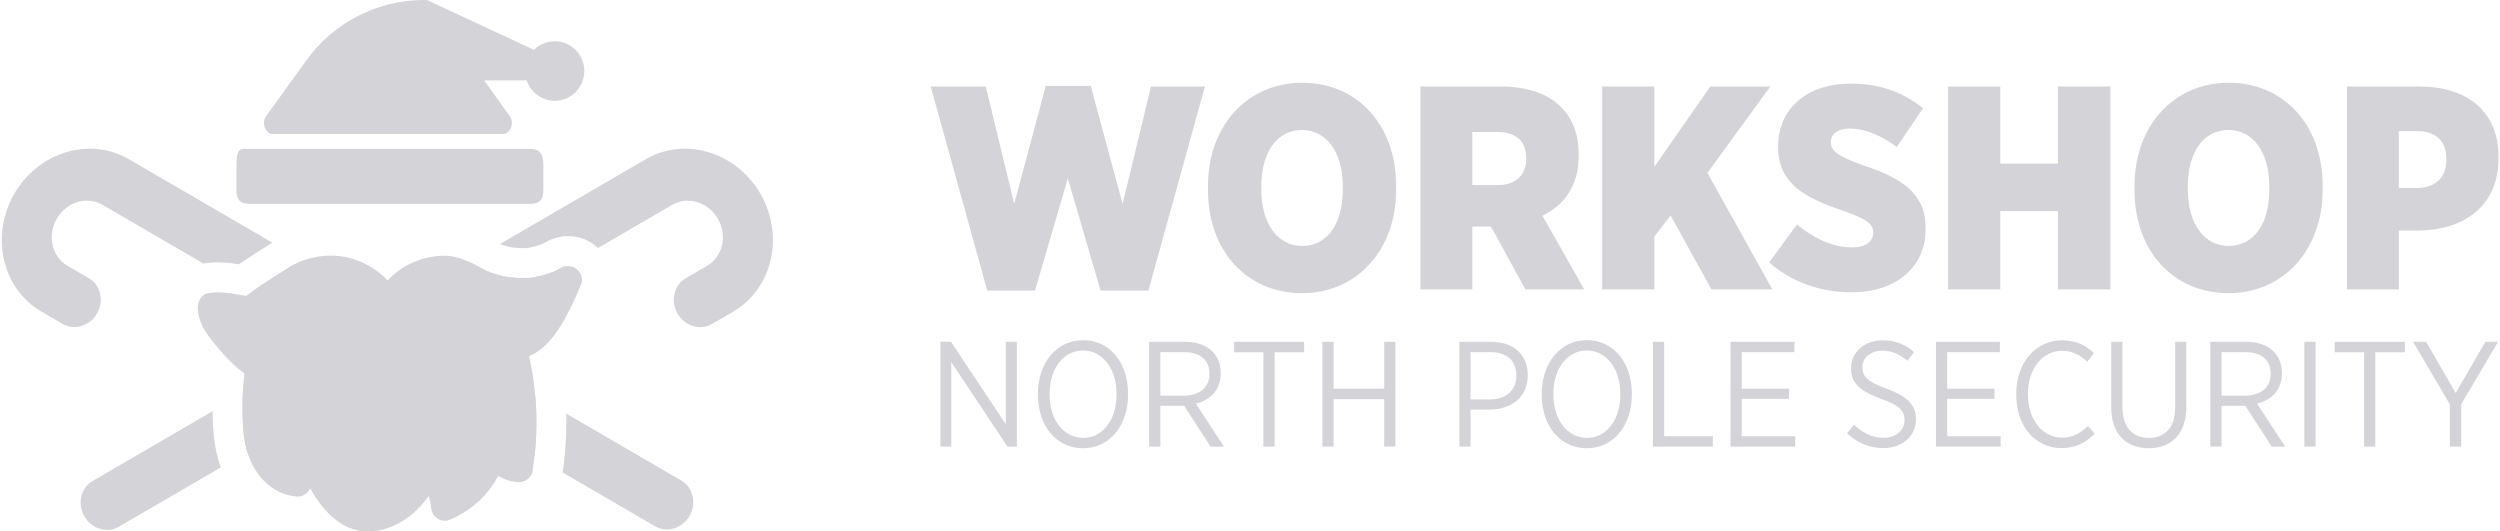 <svg width="334" height="71" viewBox="0 0 334 71" fill="none" xmlns="http://www.w3.org/2000/svg">
<path fill-rule="evenodd" clip-rule="evenodd" d="M49.646 67.291C49.646 67.291 49.712 67.291 49.748 67.281C49.715 67.281 49.682 67.281 49.646 67.291Z" fill="#D4D4D8"/>
<path fill-rule="evenodd" clip-rule="evenodd" d="M32.619 39.493C32.517 39.476 32.255 39.443 32.222 39.433C32.06 39.407 31.908 39.373 31.749 39.347C31.385 39.28 31.011 39.22 30.647 39.167C29.654 39.03 28.774 39.004 27.784 39.167C26.98 39.293 26.447 40.206 26.427 40.958C26.377 43.176 27.784 44.887 29.131 46.488C30.18 47.734 31.315 48.952 32.656 49.881C32.487 51.33 32.401 52.778 32.401 54.236C32.401 56.044 32.45 57.875 32.841 59.65C33.596 63.059 36.111 66.109 39.745 66.343C40.364 66.386 41.042 65.966 41.337 65.424C41.37 65.364 41.413 65.304 41.446 65.237C41.684 65.68 41.936 66.106 42.217 66.516C43.19 67.941 44.411 69.336 45.937 70.171C49.266 71.986 53.165 70.608 55.713 68.091C56.289 67.528 56.806 66.905 57.289 66.259C57.332 66.412 57.375 66.559 57.408 66.712C57.457 66.915 57.501 67.122 57.534 67.335C57.534 67.345 57.544 67.385 57.55 67.428C57.55 67.495 57.583 67.701 57.583 67.708C57.643 68.314 57.822 68.783 58.311 69.166C58.735 69.499 59.387 69.702 59.92 69.499C62.759 68.39 65.165 66.259 66.552 63.566C67.383 64.085 68.349 64.391 69.349 64.418C70.087 64.435 71 63.829 71.129 63.053C71.96 57.906 71.831 52.662 70.689 47.59C72.258 46.925 73.509 45.639 74.492 44.171C75.73 42.313 76.696 40.275 77.533 38.214C77.543 38.188 77.55 38.164 77.566 38.138C77.599 38.051 77.632 37.968 77.669 37.882C77.805 37.532 77.778 37.149 77.642 36.783C77.642 36.773 77.632 36.766 77.632 36.756C77.599 36.663 77.546 36.57 77.497 36.483C77.497 36.473 77.497 36.466 77.48 36.456C77.47 36.44 77.464 36.43 77.454 36.423C77.199 36.024 76.802 35.707 76.378 35.604C76.183 35.561 75.998 35.554 75.819 35.561C75.759 35.561 75.693 35.561 75.633 35.571H75.607C75.385 35.604 75.167 35.674 74.955 35.794C74.733 35.92 74.505 36.04 74.277 36.153C74.193 36.195 73.97 36.294 73.908 36.321L73.903 36.323C73.463 36.493 73.022 36.646 72.566 36.776C72.125 36.896 71.669 36.989 71.219 37.066C71.192 37.066 71.176 37.066 71.159 37.076C71.066 37.086 70.964 37.102 70.871 37.109C70.725 37.126 70.573 37.126 70.431 37.136C68.578 37.22 67.139 36.915 66.651 36.753C66.498 36.709 66.346 36.666 66.194 36.626C65.966 36.559 65.744 36.48 65.515 36.396C65.439 36.37 65.37 36.336 65.294 36.31C65.277 36.31 65.022 36.19 64.979 36.173C64.106 35.757 63.285 35.254 62.395 34.868C61.302 34.392 60.184 34.109 58.979 34.169C57.073 34.262 55.157 34.842 53.575 35.94C52.923 36.393 52.314 36.896 51.778 37.475C51.691 37.382 51.599 37.289 51.516 37.195C50.414 36.103 49.1 35.304 47.66 34.765C44.798 33.689 41.415 34.059 38.797 35.627C38.136 36.027 33.971 38.647 33.412 39.172L32.881 39.52C32.796 39.52 32.688 39.504 32.622 39.493L32.619 39.493ZM49.646 67.291C49.646 67.291 49.712 67.291 49.748 67.281C49.715 67.281 49.682 67.281 49.646 67.291Z" fill="#D4D4D8"/>
<path d="M28.402 54.935C28.416 56.62 28.505 58.555 28.935 60.51L28.936 60.515C29.077 61.152 29.271 61.797 29.514 62.437L15.864 70.378C14.299 71.289 12.229 70.659 11.266 68.979C10.303 67.298 10.797 65.178 12.363 64.267L28.402 54.935ZM91.034 64.206C92.598 65.116 93.09 67.236 92.127 68.916C91.164 70.596 89.096 71.227 87.532 70.317L75.164 63.122C75.552 60.514 75.714 57.881 75.645 55.253L91.034 64.206ZM51.75 41.355L62.679 34.997L62.726 35.019C63.491 35.379 64.216 35.81 64.98 36.174L65.294 36.31L65.516 36.397L65.855 36.518C65.967 36.556 66.081 36.593 66.195 36.626C66.347 36.666 66.499 36.71 66.651 36.753L66.877 36.819C67.505 36.986 68.81 37.21 70.431 37.136L70.871 37.109C70.964 37.103 71.067 37.086 71.159 37.076C71.176 37.066 71.193 37.066 71.219 37.066C71.556 37.008 71.898 36.942 72.233 36.861L72.566 36.776C73.022 36.647 73.463 36.493 73.903 36.323L73.909 36.321C73.971 36.294 74.193 36.195 74.277 36.153C74.505 36.04 74.734 35.92 74.955 35.794C75.167 35.674 75.386 35.605 75.608 35.571H75.634L75.705 35.566L58.753 45.428L71.504 52.845C71.741 55.534 71.708 58.245 71.412 60.94L51.75 49.502L33.035 60.389C32.961 60.145 32.896 59.899 32.841 59.651C32.451 57.876 32.401 56.044 32.401 54.236C32.401 53.686 32.412 53.136 32.437 52.588L44.746 45.428L33.656 38.976C34.715 38.179 38.197 35.99 38.797 35.627C39.337 35.304 39.909 35.031 40.503 34.812L51.75 41.355ZM86.287 21.265C91.516 18.223 98.398 20.316 101.614 25.928C104.829 31.539 103.188 38.591 97.959 41.633L95.113 43.289C93.547 44.2 91.477 43.57 90.514 41.89C89.551 40.209 90.045 38.09 91.611 37.179L94.458 35.523C96.555 34.303 97.209 31.491 95.919 29.24C94.629 26.99 91.887 26.155 89.789 27.375L79.886 33.135C79.219 32.501 78.36 31.97 77.326 31.718L77.284 31.708L77.244 31.699L77.008 31.651C76.545 31.569 76.137 31.556 75.82 31.562V31.561C75.802 31.561 75.691 31.561 75.568 31.566C75.54 31.567 75.509 31.569 75.474 31.571H75.309L75.013 31.615C74.348 31.715 73.657 31.933 72.986 32.313L72.979 32.316L72.973 32.319C72.833 32.4 72.675 32.483 72.502 32.568C72.488 32.575 72.469 32.584 72.447 32.594C72.43 32.601 72.412 32.609 72.396 32.616C72.071 32.74 71.776 32.841 71.49 32.923C71.239 32.99 70.95 33.051 70.625 33.108C70.589 33.114 70.552 33.119 70.514 33.125H70.5L70.465 33.13C70.454 33.13 70.442 33.13 70.425 33.131C70.407 33.132 70.383 33.133 70.358 33.134C70.329 33.135 70.291 33.138 70.249 33.141V33.14C69.584 33.17 68.998 33.13 68.552 33.071C68.072 33.008 67.853 32.937 67.916 32.958L67.831 32.93L67.744 32.905C67.624 32.871 67.47 32.829 67.309 32.785C67.227 32.761 67.123 32.726 66.907 32.648C66.887 32.639 66.856 32.625 66.822 32.611C66.814 32.608 66.805 32.605 66.796 32.602L86.287 21.265ZM1.887 25.928C5.103 20.316 11.979 18.22 17.201 21.258L36.386 32.417C35.83 32.762 34.851 33.376 33.897 33.992C33.289 34.385 32.665 34.793 32.148 35.145C32.074 35.194 31.99 35.251 31.9 35.313C31.671 35.276 31.445 35.241 31.226 35.209L31.209 35.206L31.192 35.204C29.933 35.031 28.65 34.977 27.185 35.212L13.7 27.368C11.606 26.15 8.864 26.986 7.574 29.236C6.285 31.487 6.937 34.297 9.032 35.516L11.875 37.17C13.439 38.08 13.931 40.199 12.968 41.879C12.005 43.559 9.937 44.19 8.373 43.28L5.53 41.626C0.307 38.588 -1.328 31.539 1.887 25.928Z" fill="#D4D4D8"/>
<path d="M32.83 29.213V29.212V29.213ZM31.535 28.878V28.877V28.878ZM30.138 27.644C30.225 27.786 30.325 27.924 30.439 28.056C30.325 27.924 30.225 27.786 30.138 27.644ZM70.826 19.893C72.594 19.893 72.594 21.245 72.594 22.341V24.789C72.594 26.142 72.594 27.237 70.826 27.237H33.356L33.183 27.233C31.671 27.163 31.583 26.166 31.586 25.209L31.589 24.789V22.341C31.589 21.073 31.589 20.031 32.394 19.905L32.565 19.893H70.826ZM71.341 6.654C72.054 5.946 73.033 5.509 74.113 5.509C76.294 5.509 78.061 7.29 78.061 9.487C78.061 11.684 76.294 13.466 74.113 13.466C72.368 13.466 70.888 12.324 70.366 10.742H64.694L68.093 15.505C68.702 16.36 68.334 17.479 67.49 17.893H36.159C35.313 17.478 34.946 16.352 35.563 15.497L40.962 8.024C44.602 2.985 50.442 0 56.658 0H57.031L71.341 6.654Z" fill="#D4D4D8"/>
<path d="M327.302 59.665V54.025L322.382 45.665H324.122L328.082 52.505L332.042 45.665H333.742L328.822 53.985V59.665H327.302Z" fill="#D4D4D8"/>
<path d="M315.842 59.665V47.065H311.922V45.665H321.282V47.065H317.342V59.665H315.842Z" fill="#D4D4D8"/>
<path d="M307.865 59.665V45.665H309.365V59.665H307.865Z" fill="#D4D4D8"/>
<path d="M295.303 59.665V45.665H300.083C301.683 45.665 302.963 46.145 303.763 46.965C304.463 47.665 304.863 48.665 304.863 49.845V49.885C304.863 52.105 303.483 53.445 301.543 53.925L305.303 59.665H303.503L299.983 54.225H296.803V59.665H295.303ZM296.803 52.865H299.823C302.103 52.865 303.363 51.725 303.363 49.945V49.905C303.363 48.065 302.083 47.045 299.983 47.045H296.803V52.865Z" fill="#D4D4D8"/>
<path d="M287.057 59.885C284.077 59.885 282.057 57.965 282.057 54.445V45.665H283.557V54.405C283.557 57.045 284.897 58.505 287.097 58.505C289.237 58.505 290.597 57.125 290.597 54.465V45.665H292.097V54.365C292.097 57.965 290.077 59.885 287.057 59.885Z" fill="#D4D4D8"/>
<path d="M275.412 59.865C271.952 59.865 269.372 57.005 269.372 52.745V52.625C269.372 48.385 272.012 45.465 275.512 45.465C277.432 45.465 278.672 46.165 279.772 47.185L278.852 48.325C277.972 47.485 276.912 46.865 275.492 46.865C272.912 46.865 270.932 49.225 270.932 52.605V52.685C270.932 56.125 272.912 58.465 275.492 58.465C276.932 58.465 277.952 57.865 278.952 56.905L279.852 57.945C278.672 59.105 277.332 59.865 275.412 59.865Z" fill="#D4D4D8"/>
<path d="M258.643 59.665V45.665H267.183V47.045H260.143V51.925H266.463V53.285H260.143V58.285H267.283V59.665H258.643Z" fill="#D4D4D8"/>
<path d="M251.625 59.865C249.825 59.865 248.225 59.245 246.765 57.885L247.705 56.745C248.865 57.825 250.065 58.485 251.645 58.485C253.325 58.485 254.445 57.465 254.445 56.125V56.105C254.445 54.945 253.885 54.205 251.345 53.305C248.445 52.225 247.305 51.185 247.305 49.205V49.165C247.305 47.065 249.065 45.465 251.525 45.465C253.145 45.465 254.485 45.965 255.725 47.045L254.825 48.205C253.785 47.305 252.685 46.845 251.465 46.845C249.865 46.845 248.825 47.825 248.825 49.025V49.065C248.825 50.285 249.445 50.985 252.085 51.945C254.925 53.005 255.965 54.145 255.965 56.005V56.045C255.965 58.285 254.125 59.865 251.625 59.865Z" fill="#D4D4D8"/>
<path d="M231.201 59.665V45.665H239.741V47.045H232.701V51.925H239.021V53.285H232.701V58.285H239.841V59.665H231.201Z" fill="#D4D4D8"/>
<path d="M220.83 59.665V45.665H222.33V58.285H228.83V59.665H220.83Z" fill="#D4D4D8"/>
<path d="M211.994 59.885C208.414 59.885 205.974 56.865 205.974 52.765V52.605C205.974 48.485 208.454 45.445 212.014 45.445C215.574 45.445 218.014 48.465 218.014 52.565V52.725C218.014 56.845 215.554 59.885 211.994 59.885ZM212.014 58.505C214.594 58.505 216.474 56.125 216.474 52.745V52.605C216.474 49.225 214.574 46.825 211.994 46.825C209.414 46.825 207.534 49.205 207.534 52.585V52.725C207.534 56.105 209.434 58.505 212.014 58.505Z" fill="#D4D4D8"/>
<path d="M194.971 59.665V45.665H199.191C202.171 45.665 204.111 47.345 204.111 50.105V50.145C204.111 53.105 201.871 54.705 199.011 54.725H196.471V59.665H194.971ZM196.471 53.365H199.051C201.231 53.365 202.591 52.105 202.591 50.185V50.165C202.591 48.125 201.231 47.045 199.111 47.045H196.471V53.365Z" fill="#D4D4D8"/>
<path d="M176.67 59.665V45.665H178.17V51.925H184.93V45.665H186.43V59.665H184.93V53.325H178.17V59.665H176.67Z" fill="#D4D4D8"/>
<path d="M168.791 59.665V47.065H164.871V45.665H174.231V47.065H170.291V59.665H168.791Z" fill="#D4D4D8"/>
<path d="M153.526 59.665V45.665H158.306C159.906 45.665 161.186 46.145 161.986 46.965C162.686 47.665 163.086 48.665 163.086 49.845V49.885C163.086 52.105 161.706 53.445 159.766 53.925L163.526 59.665H161.726L158.206 54.225H155.026V59.665H153.526ZM155.026 52.865H158.046C160.326 52.865 161.586 51.725 161.586 49.945V49.905C161.586 48.065 160.306 47.045 158.206 47.045H155.026V52.865Z" fill="#D4D4D8"/>
<path d="M144.689 59.885C141.109 59.885 138.669 56.865 138.669 52.765V52.605C138.669 48.485 141.149 45.445 144.709 45.445C148.269 45.445 150.709 48.465 150.709 52.565V52.725C150.709 56.845 148.249 59.885 144.689 59.885ZM144.709 58.505C147.289 58.505 149.169 56.125 149.169 52.745V52.605C149.169 49.225 147.269 46.825 144.689 46.825C142.109 46.825 140.229 49.205 140.229 52.585V52.725C140.229 56.105 142.129 58.505 144.709 58.505Z" fill="#D4D4D8"/>
<path d="M125.635 59.665V45.665H127.055L134.375 56.685V45.665H135.855V59.665H134.595L127.095 48.385V59.665H125.635Z" fill="#D4D4D8"/>
<path d="M313.554 38.665V11.556H323.236C329.626 11.556 333.808 14.886 333.808 20.966V21.121C333.808 27.627 329.084 30.726 323.158 30.803H320.486V38.665H313.554ZM320.486 25.11H322.926C325.366 25.11 326.837 23.677 326.837 21.392V21.276C326.837 18.797 325.404 17.52 322.887 17.52H320.486V25.11Z" fill="#D4D4D8"/>
<path d="M297.719 39.168C290.399 39.168 285.171 33.553 285.171 25.42V24.839C285.171 16.745 290.477 11.052 297.758 11.052C305.077 11.052 310.305 16.668 310.305 24.8V25.381C310.305 33.475 305 39.168 297.719 39.168ZM297.758 32.856C301.011 32.856 303.179 30.029 303.179 25.343V24.916C303.179 20.23 300.933 17.365 297.719 17.365C294.504 17.365 292.297 20.192 292.297 24.878V25.304C292.297 29.99 294.543 32.856 297.758 32.856Z" fill="#D4D4D8"/>
<path d="M260.266 38.665V11.556H267.237V21.857H274.944V11.556H281.953V38.665H274.944V28.208H267.237V38.665H260.266Z" fill="#D4D4D8"/>
<path d="M247.393 39.052C243.365 39.052 239.531 37.813 236.356 35.063L240.074 29.99C242.281 31.81 244.798 33.049 247.432 33.049C249.291 33.049 250.259 32.236 250.259 31.074V31.035C250.259 29.951 249.446 29.293 246.27 28.17C241.158 26.427 237.556 24.568 237.556 19.65V19.533C237.556 14.615 241.313 11.168 247.238 11.168C250.878 11.168 254.093 12.175 256.92 14.46L253.396 19.65C251.537 18.217 249.291 17.171 247.083 17.171C245.495 17.171 244.605 17.946 244.605 18.953V18.991C244.605 20.192 245.457 20.811 248.903 22.089C254.054 23.755 257.268 25.846 257.268 30.454V30.532C257.268 35.799 253.202 39.052 247.393 39.052Z" fill="#D4D4D8"/>
<path d="M214.051 38.665V11.556H221.022V22.283L228.496 11.556H236.513L228.109 23.096L236.784 38.665H228.651L223.19 28.789L221.022 31.616V38.665H214.051Z" fill="#D4D4D8"/>
<path d="M189.771 38.665V11.556H200.421C204.061 11.556 206.811 12.524 208.553 14.305C210.064 15.816 210.916 17.907 210.916 20.657V20.85C210.916 24.878 208.941 27.395 206.075 28.828L211.651 38.665H203.79L199.181 30.261H196.703V38.665H189.771ZM196.703 24.723H200.149C202.512 24.723 203.906 23.367 203.906 21.199V21.121C203.906 18.797 202.434 17.636 200.111 17.636H196.703V24.723Z" fill="#D4D4D8"/>
<path d="M173.935 39.168C166.616 39.168 161.388 33.553 161.388 25.42V24.839C161.388 16.745 166.693 11.052 173.974 11.052C181.294 11.052 186.522 16.668 186.522 24.8V25.381C186.522 33.475 181.216 39.168 173.935 39.168ZM173.974 32.856C177.227 32.856 179.396 30.029 179.396 25.343V24.916C179.396 20.23 177.15 17.365 173.935 17.365C170.721 17.365 168.514 20.192 168.514 24.878V25.304C168.514 29.99 170.76 32.856 173.974 32.856Z" fill="#D4D4D8"/>
<path d="M131.894 38.82L124.342 11.556H131.7L135.496 27.24L139.717 11.478H145.72L149.98 27.24L153.775 11.556H160.978L153.426 38.82H147.036L142.66 23.832L138.284 38.82H131.894Z" fill="#D4D4D8"/>
</svg>
